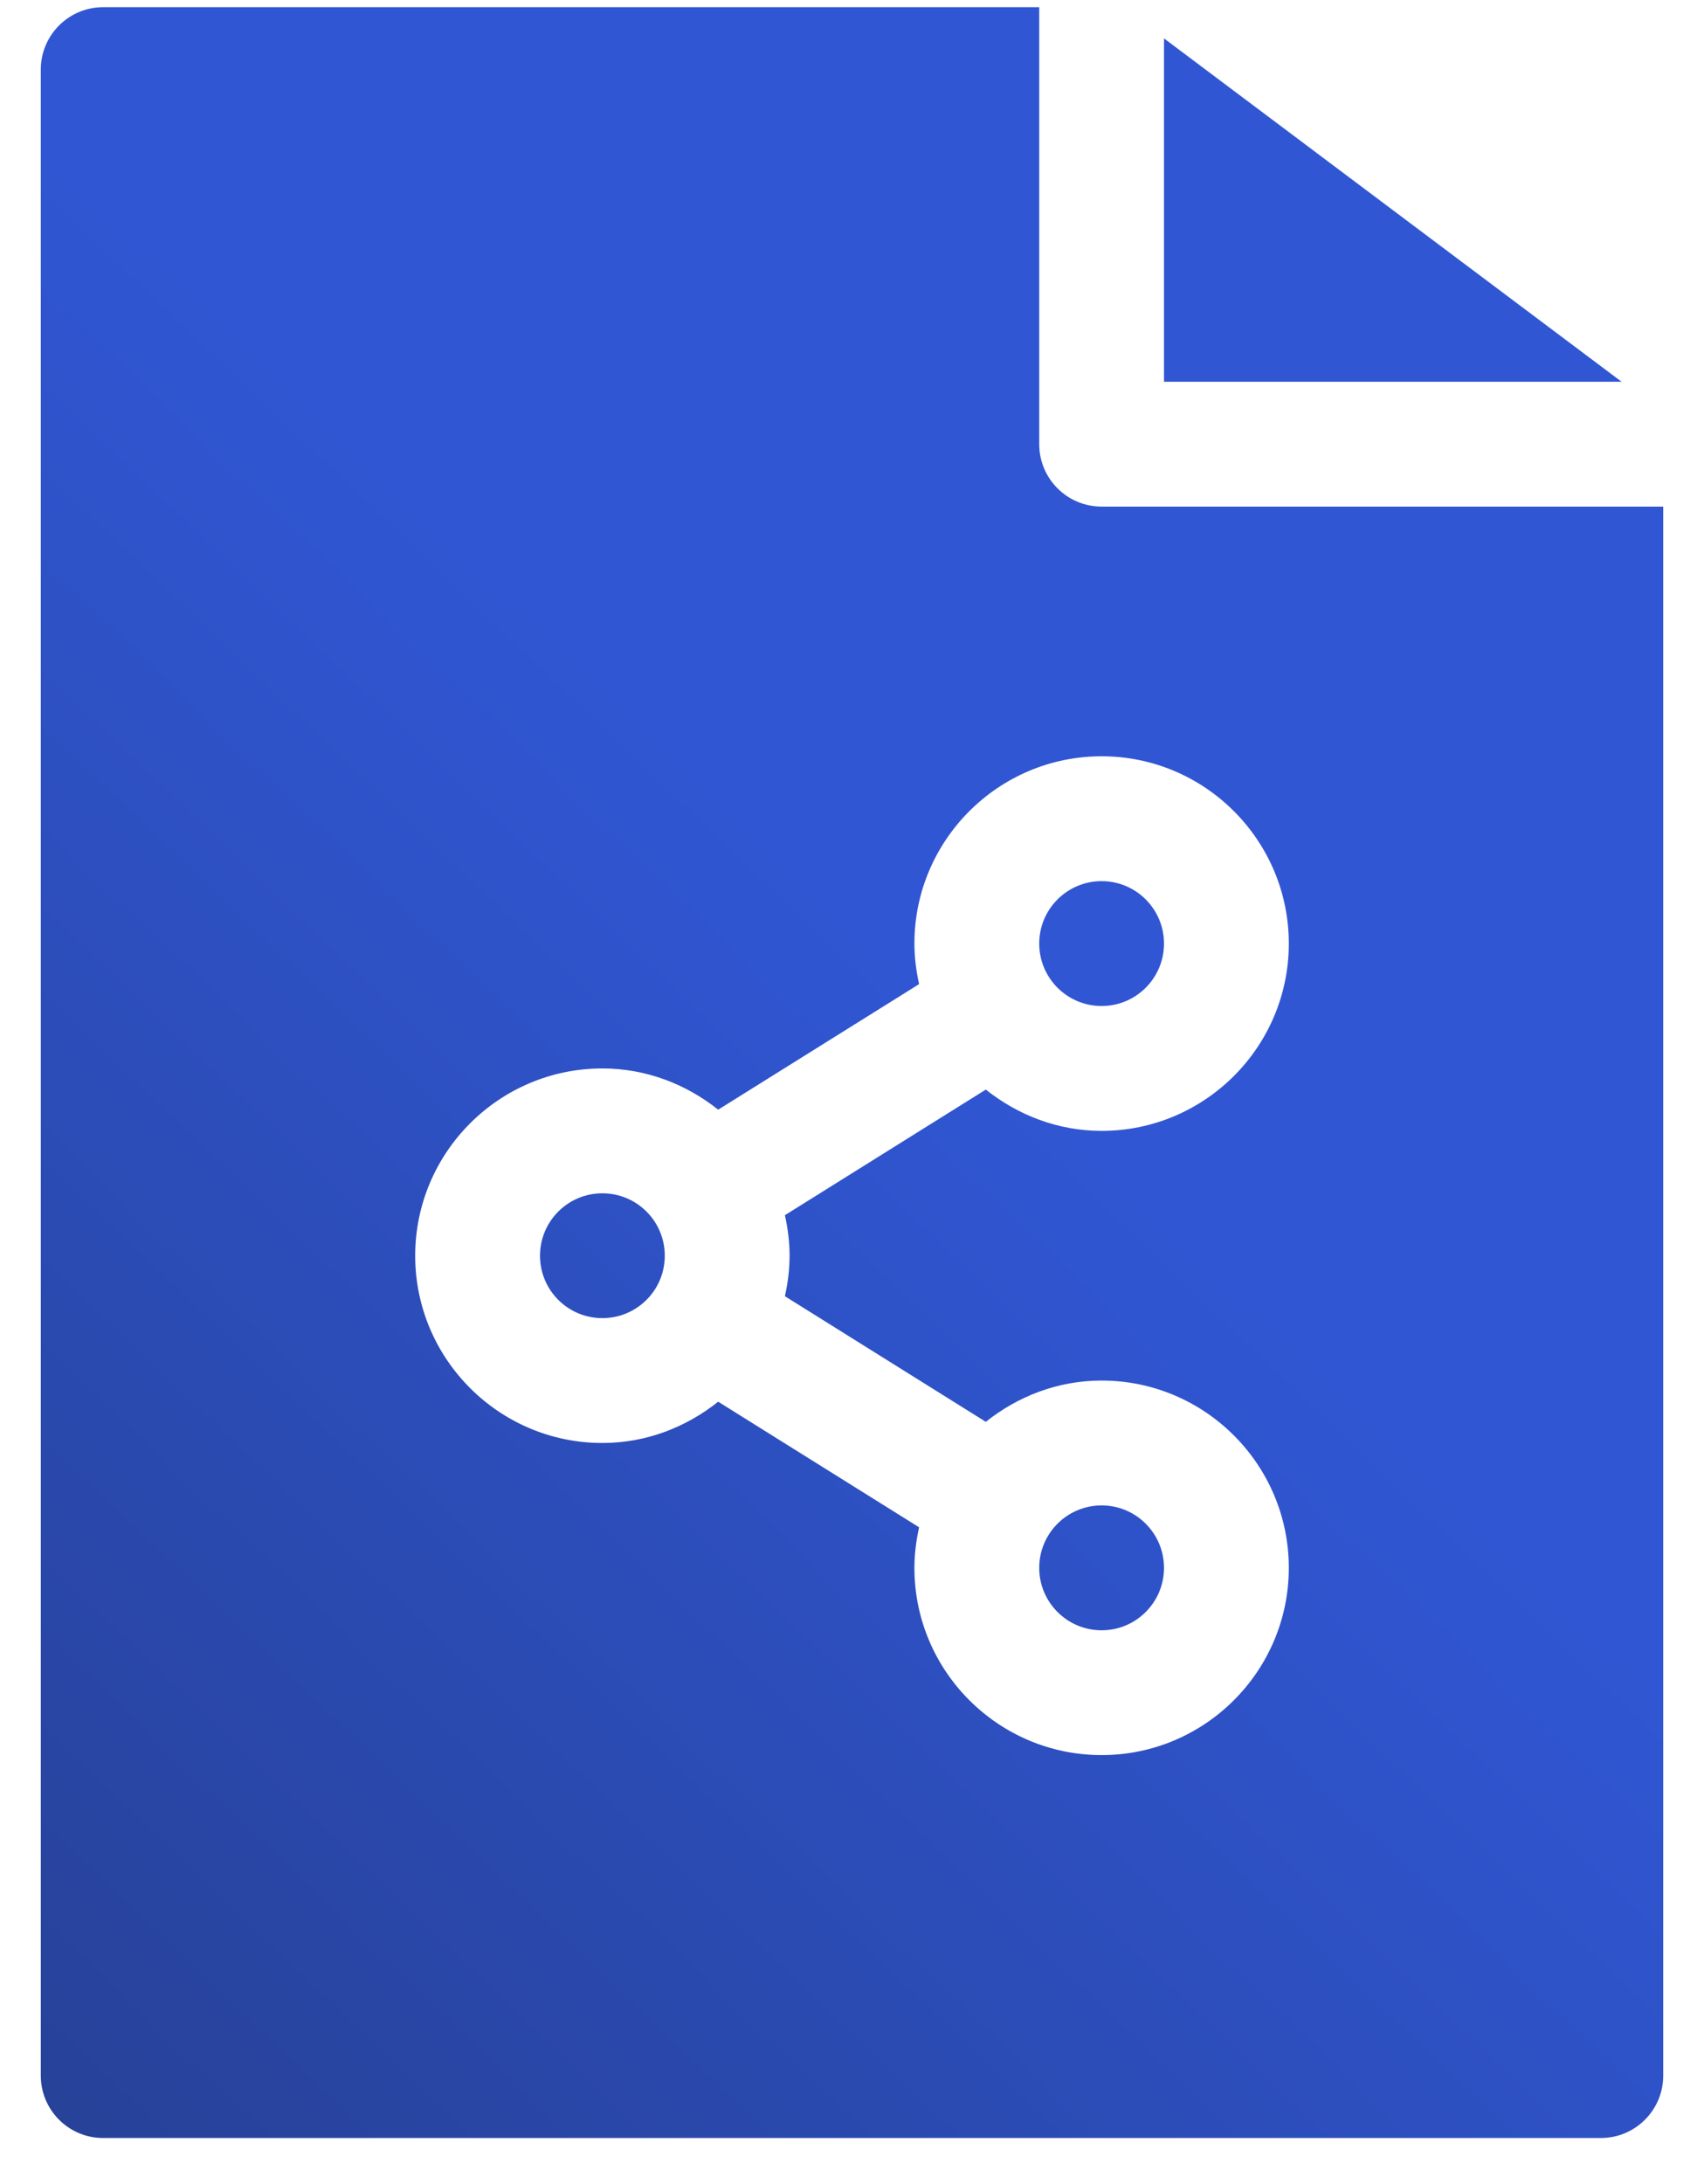 <?xml version="1.0" encoding="UTF-8"?>
<svg xmlns="http://www.w3.org/2000/svg" width="32" height="41" viewBox="0 0 32 41" fill="none">
  <path d="M20.688 18.885C21.335 18.885 21.859 18.36 21.859 17.713C21.859 17.066 21.335 16.541 20.688 16.541C20.04 16.541 19.516 17.066 19.516 17.713C19.516 18.36 20.04 18.885 20.688 18.885Z" fill="url(#paint0_linear_148_2434)"></path>
  <path d="M11.312 24.744C11.96 24.744 12.484 24.22 12.484 23.573C12.484 22.925 11.96 22.401 11.312 22.401C10.665 22.401 10.141 22.925 10.141 23.573C10.141 24.22 10.665 24.744 11.312 24.744Z" fill="url(#paint1_linear_148_2434)"></path>
  <path d="M21.859 0.721V7.166H30.452L21.859 0.721Z" fill="url(#paint2_linear_148_2434)"></path>
  <path d="M1.938 40.135H30.062C30.71 40.135 31.234 39.611 31.234 38.963V9.51H20.688C20.04 9.51 19.516 8.986 19.516 8.338V0.135H1.938C1.29 0.135 0.766 0.659 0.766 1.307V38.963C0.766 39.611 1.29 40.135 1.938 40.135ZM11.312 20.057C12.137 20.057 12.887 20.354 13.487 20.831L17.26 18.474C17.206 18.228 17.172 17.975 17.172 17.713C17.172 15.774 18.749 14.197 20.688 14.197C22.626 14.197 24.203 15.774 24.203 17.713C24.203 19.652 22.626 21.229 20.688 21.229C19.863 21.229 19.113 20.931 18.513 20.454L14.74 22.812C14.794 23.057 14.828 23.311 14.828 23.573C14.828 23.834 14.794 24.088 14.74 24.333L18.513 26.691C19.113 26.213 19.863 25.916 20.688 25.916C22.626 25.916 24.203 27.493 24.203 29.432C24.203 31.37 22.626 32.947 20.688 32.947C18.749 32.947 17.172 31.37 17.172 29.432C17.172 29.17 17.206 28.917 17.26 28.671L13.487 26.313C12.887 26.791 12.137 27.088 11.312 27.088C9.374 27.088 7.797 25.511 7.797 23.573C7.797 21.634 9.374 20.057 11.312 20.057Z" fill="url(#paint3_linear_148_2434)"></path>
  <path d="M20.688 30.604C21.335 30.604 21.859 30.079 21.859 29.432C21.859 28.785 21.335 28.26 20.688 28.26C20.04 28.26 19.516 28.785 19.516 29.432C19.516 30.079 20.04 30.604 20.688 30.604Z" fill="url(#paint4_linear_148_2434)"></path>
  <defs>
    <linearGradient id="paint0_linear_148_2434" x1="0.766" y1="47.669" x2="44.669" y2="1.768" gradientUnits="userSpaceOnUse">
      <stop stop-color="#253D8B"></stop>
      <stop offset="0.512" stop-color="#3056D3"></stop>
    </linearGradient>
    <linearGradient id="paint1_linear_148_2434" x1="0.766" y1="47.669" x2="44.669" y2="1.768" gradientUnits="userSpaceOnUse">
      <stop stop-color="#253D8B"></stop>
      <stop offset="0.512" stop-color="#3056D3"></stop>
    </linearGradient>
    <linearGradient id="paint2_linear_148_2434" x1="0.766" y1="47.669" x2="44.669" y2="1.768" gradientUnits="userSpaceOnUse">
      <stop stop-color="#253D8B"></stop>
      <stop offset="0.512" stop-color="#3056D3"></stop>
    </linearGradient>
    <linearGradient id="paint3_linear_148_2434" x1="0.766" y1="47.669" x2="44.669" y2="1.768" gradientUnits="userSpaceOnUse">
      <stop stop-color="#253D8B"></stop>
      <stop offset="0.512" stop-color="#3056D3"></stop>
    </linearGradient>
    <linearGradient id="paint4_linear_148_2434" x1="0.766" y1="47.669" x2="44.669" y2="1.768" gradientUnits="userSpaceOnUse">
      <stop stop-color="#253D8B"></stop>
      <stop offset="0.512" stop-color="#3056D3"></stop>
    </linearGradient>
  </defs>
</svg>
